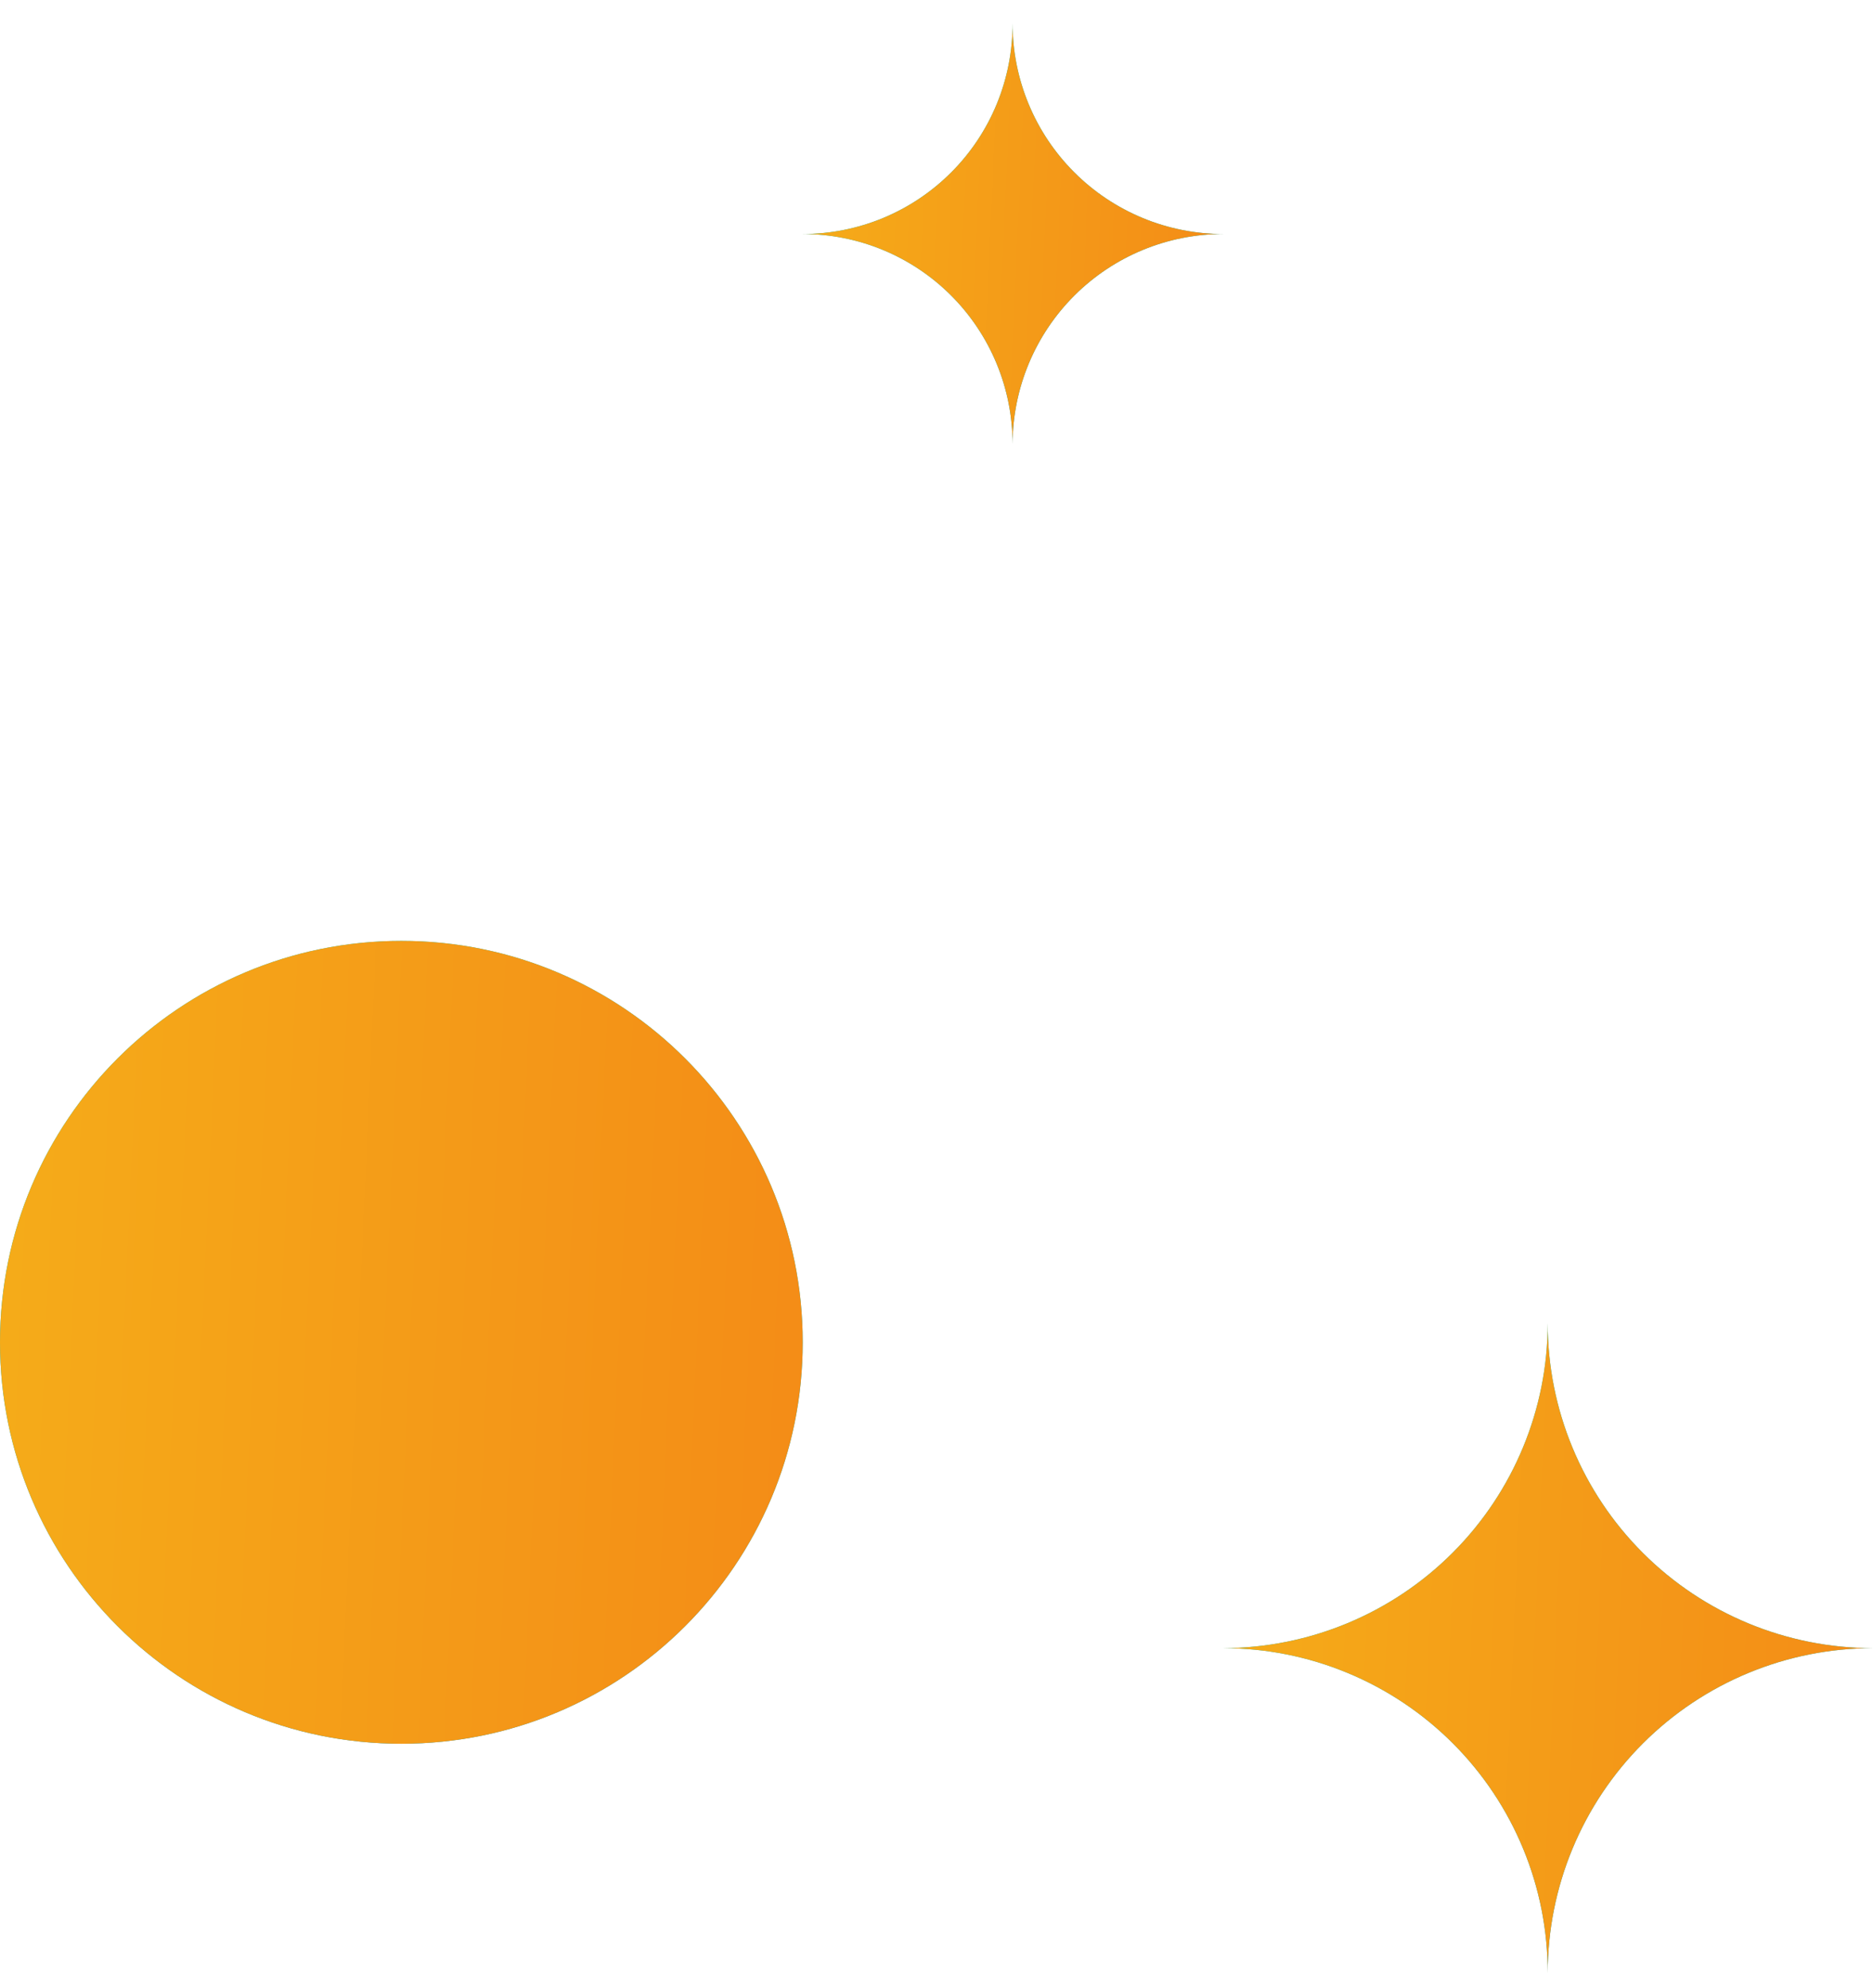 <svg xmlns="http://www.w3.org/2000/svg" width="49" height="52" viewBox="0 0 49 52" fill="none"><path d="M10.5 45.61C16.299 45.61 21 40.909 21 35.11C21 29.311 16.299 24.61 10.5 24.61C4.701 24.61 0 29.311 0 35.11C0 40.909 4.701 45.61 10.5 45.61Z" fill="url(#paint0_linear_611_10)"></path><path d="M10.5 45.61C16.299 45.61 21 40.909 21 35.11C21 29.311 16.299 24.61 10.5 24.61C4.701 24.61 0 29.311 0 35.11C0 40.909 4.701 45.61 10.5 45.61Z" fill="url(#paint1_linear_611_10)"></path><path d="M49 43.11C46.743 43.11 44.578 42.215 42.982 40.621C41.386 39.027 40.49 36.865 40.49 34.61C40.49 36.861 39.596 39.02 38.004 40.613C36.413 42.207 34.254 43.105 32 43.11C33.117 43.11 34.222 43.33 35.254 43.758C36.285 44.185 37.222 44.812 38.01 45.601C38.799 46.391 39.424 47.328 39.849 48.359C40.275 49.39 40.492 50.495 40.49 51.61C40.49 49.356 41.386 47.194 42.982 45.6C44.578 44.006 46.743 43.11 49 43.11Z" fill="url(#paint2_linear_611_10)"></path><path d="M49 43.11C46.743 43.11 44.578 42.215 42.982 40.621C41.386 39.027 40.49 36.865 40.49 34.61C40.49 36.861 39.596 39.02 38.004 40.613C36.413 42.207 34.254 43.105 32 43.11C33.117 43.11 34.222 43.33 35.254 43.758C36.285 44.185 37.222 44.812 38.01 45.601C38.799 46.391 39.424 47.328 39.849 48.359C40.275 49.39 40.492 50.495 40.49 51.61C40.49 49.356 41.386 47.194 42.982 45.6C44.578 44.006 46.743 43.11 49 43.11Z" fill="url(#paint3_linear_611_10)"></path><path d="M32 6.121C30.539 6.121 29.137 5.54 28.104 4.507C27.07 3.473 26.49 2.072 26.49 0.61C26.492 1.333 26.352 2.049 26.078 2.717C25.803 3.386 25.399 3.994 24.889 4.505C24.379 5.017 23.773 5.424 23.106 5.701C22.438 5.978 21.723 6.121 21 6.121C22.456 6.121 23.852 6.699 24.882 7.729C25.911 8.758 26.49 10.154 26.49 11.61C26.495 10.152 27.078 8.756 28.111 7.727C29.144 6.698 30.542 6.121 32 6.121Z" fill="url(#paint4_linear_611_10)"></path><path d="M32 6.121C30.539 6.121 29.137 5.54 28.104 4.507C27.07 3.473 26.49 2.072 26.49 0.61C26.492 1.333 26.352 2.049 26.078 2.717C25.803 3.386 25.399 3.994 24.889 4.505C24.379 5.017 23.773 5.424 23.106 5.701C22.438 5.978 21.723 6.121 21 6.121C22.456 6.121 23.852 6.699 24.882 7.729C25.911 8.758 26.49 10.154 26.49 11.61C26.495 10.152 27.078 8.756 28.111 7.727C29.144 6.698 30.542 6.121 32 6.121Z" fill="url(#paint5_linear_611_10)"></path><defs><linearGradient id="paint0_linear_611_10" x1="-35.969" y1="50.71" x2="-33.334" y2="22.291" gradientUnits="userSpaceOnUse"><stop offset="0.14" stop-color="#0193CC"></stop><stop offset="0.88" stop-color="#01D0CC"></stop></linearGradient><linearGradient id="paint1_linear_611_10" x1="-2.574" y1="35.11" x2="46.653" y2="37.334" gradientUnits="userSpaceOnUse"><stop stop-color="#F5AF19"></stop><stop offset="0.484" stop-color="#F48C17"></stop><stop offset="1" stop-color="#F12711"></stop></linearGradient><linearGradient id="paint2_linear_611_10" x1="2.882" y1="55.739" x2="5.015" y2="32.733" gradientUnits="userSpaceOnUse"><stop offset="0.14" stop-color="#0193CC"></stop><stop offset="0.88" stop-color="#01D0CC"></stop></linearGradient><linearGradient id="paint3_linear_611_10" x1="29.916" y1="43.11" x2="69.767" y2="44.91" gradientUnits="userSpaceOnUse"><stop stop-color="#F5AF19"></stop><stop offset="0.484" stop-color="#F48C17"></stop><stop offset="1" stop-color="#F12711"></stop></linearGradient><linearGradient id="paint4_linear_611_10" x1="2.159" y1="14.281" x2="3.539" y2="-0.604" gradientUnits="userSpaceOnUse"><stop offset="0.14" stop-color="#0193CC"></stop><stop offset="0.88" stop-color="#01D0CC"></stop></linearGradient><linearGradient id="paint5_linear_611_10" x1="19.652" y1="6.11" x2="45.437" y2="7.275" gradientUnits="userSpaceOnUse"><stop stop-color="#F5AF19"></stop><stop offset="0.484" stop-color="#F48C17"></stop><stop offset="1" stop-color="#F12711"></stop></linearGradient></defs></svg>
